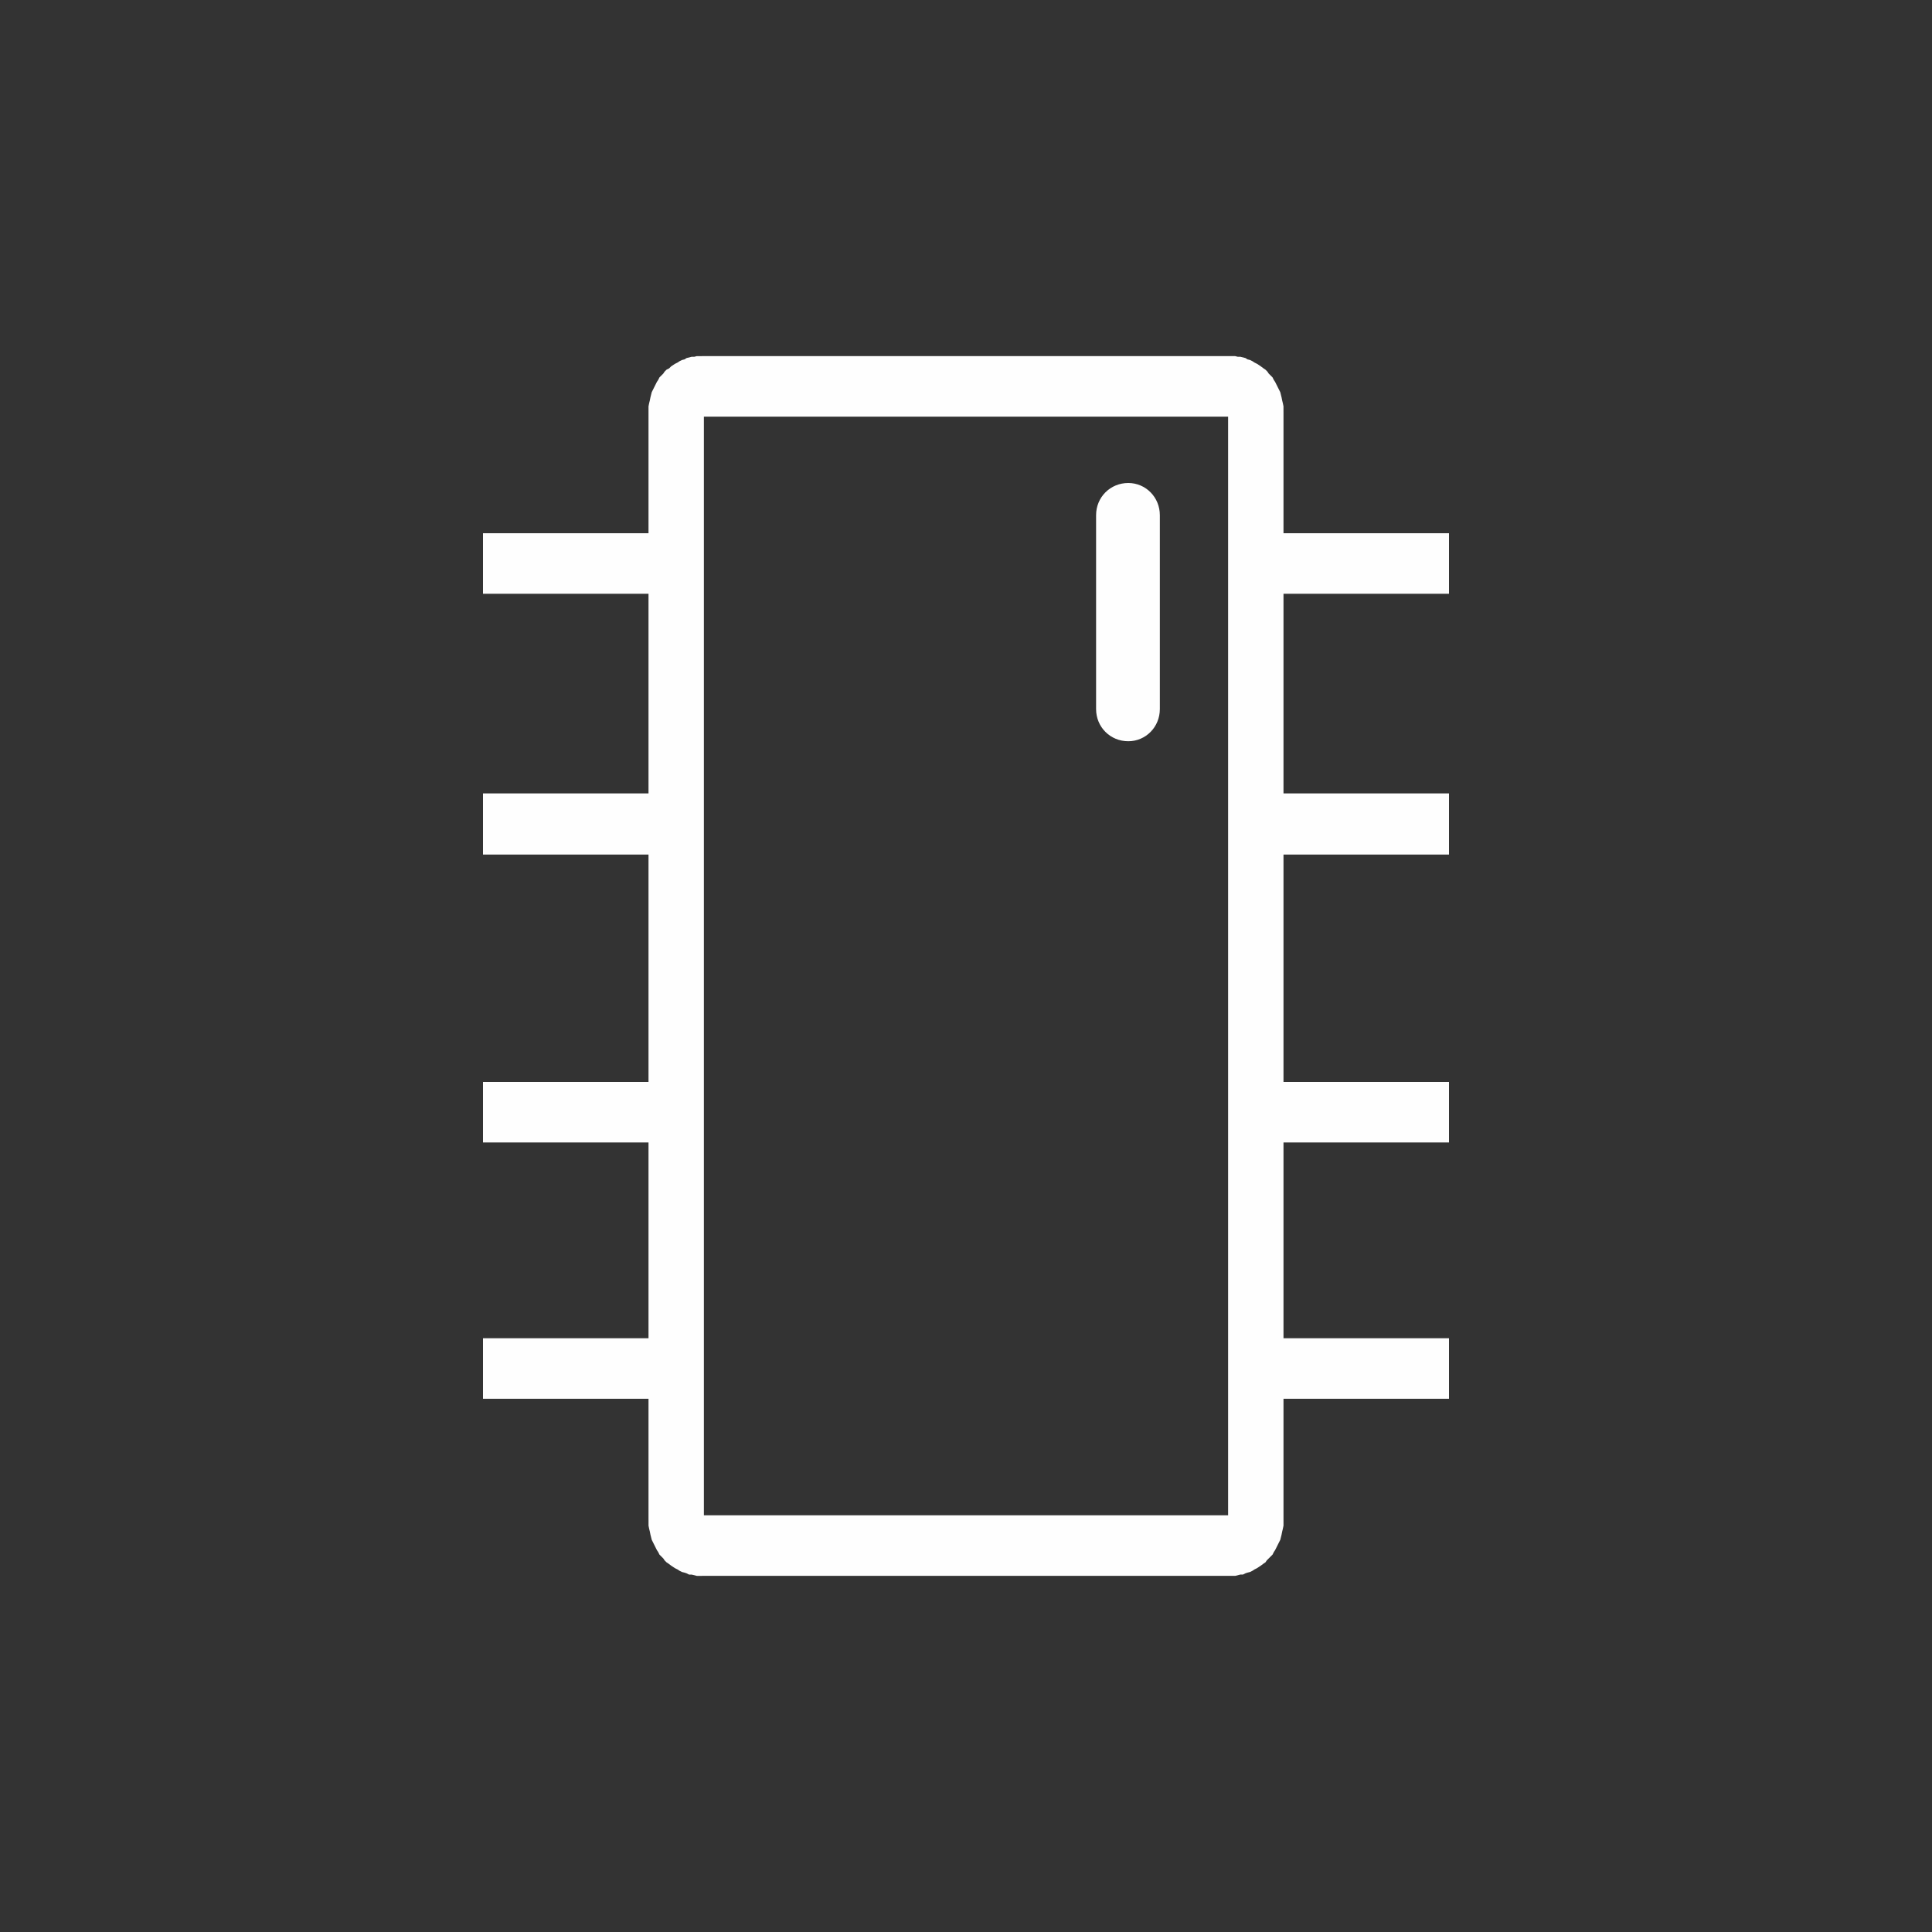 <?xml version="1.0" encoding="UTF-8"?>
<!DOCTYPE svg PUBLIC "-//W3C//DTD SVG 1.1//EN" "http://www.w3.org/Graphics/SVG/1.1/DTD/svg11.dtd">
<!-- Creator: CorelDRAW X8 -->
<svg xmlns="http://www.w3.org/2000/svg" xml:space="preserve" width="30mm" height="30mm" version="1.1" style="shape-rendering:geometricPrecision; text-rendering:geometricPrecision; image-rendering:optimizeQuality; fill-rule:evenodd; clip-rule:evenodd"
viewBox="0 0 3000 3000"
 xmlns:xlink="http://www.w3.org/1999/xlink">
 <rect x="0" y="0" width="3000" height="3000" fill="#333333" stroke="none"/>
 <defs>
  <style type="text/css">
   <![CDATA[
    .fil0 {fill:none}
    .fil1 {fill:#FEFEFE;fill-rule:nonzero}
   ]]>
  </style>
 </defs>
 <g id="Слой_x0020_1">
  <rect class="fil0" width="3000" height="3000"/>
  <g>
   <path class="fil1" d="M1050 922l-300 0 0 -94 300 0 0 94zm1200 1250l-300 0 0 -94 300 0 0 94zm0 -398l-300 0 0 -94 300 0 0 94zm0 -447l-300 0 0 -95 300 0 0 95zm0 -405l-300 0 0 -94 300 0 0 94zm-1200 1250l-300 0 0 -94 300 0 0 94zm0 -398l-300 0 0 -94 300 0 0 94zm0 -447l-300 0 0 -95 300 0 0 95zm860 -680l-820 0 0 -94 820 0 0 0 0 94zm83 -7l-86 0 0 0 0 1 0 0 0 1 0 0 0 1 0 0 0 1 1 0 0 1 0 0 0 0 0 1 0 0 1 0 0 0 0 0 0 0 0 1 0 0 0 0 0 0 1 0 0 0 0 0 0 0 0 0 0 0 0 0 0 0 0 0 0 0 0 0 0 -94 4 0 4 0 4 1 4 0 4 1 4 1 3 2 4 1 4 2 3 2 4 2 3 2 3 2 4 3 3 2 3 3 2 3 3 3 3 3 2 4 2 3 2 4 2 4 2 4 2 4 1 4 1 4 1 5 1 4 1 5 0 5 0 4 0 0zm-86 1720l0 -1720 86 0 0 1720 0 0 -86 0zm3 87l0 -94 0 0 0 0 0 0 0 0 0 0 0 0 0 0 0 0 0 0 0 0 0 0 -1 0 0 0 0 0 0 0 0 0 0 0 0 1 0 0 -1 0 0 0 0 1 0 0 0 0 0 1 -1 0 0 1 0 0 0 1 0 0 0 1 0 0 0 1 86 0 0 4 0 5 -1 5 -1 4 -1 5 -1 4 -1 4 -2 4 -2 4 -2 4 -2 4 -2 3 -2 4 -3 3 -3 3 -3 3 -2 3 -3 2 -4 3 -3 2 -3 2 -4 2 -3 2 -4 2 -4 1 -3 1 -4 2 -4 0 -4 1 -4 1 -4 0 -4 0 0 0zm-820 -94l820 0 0 94 -820 0 0 0 0 -94zm-83 7l86 0 0 0 0 -1 0 0 0 -1 0 0 0 -1 0 0 0 -1 -1 0 0 -1 0 0 0 0 0 -1 0 0 -1 0 0 0 0 0 0 -1 0 0 0 0 0 0 0 0 0 0 -1 0 0 0 0 0 0 0 0 0 0 0 0 0 0 0 0 0 0 0 0 94 -4 0 -4 0 -4 -1 -4 -1 -4 0 -4 -2 -3 -1 -4 -1 -4 -2 -3 -2 -4 -2 -3 -2 -3 -2 -4 -3 -3 -2 -3 -3 -2 -3 -3 -3 -3 -3 -2 -4 -2 -3 -2 -4 -2 -4 -2 -4 -2 -4 -1 -4 -1 -4 -1 -5 -1 -4 -1 -5 0 -5 0 -4 0 0zm86 -1485l0 1485 -86 0 0 -1485 0 0 86 0zm0 -235l0 235 -86 0 0 -235 0 0 86 0zm-3 -87l0 94 0 0 0 0 0 0 0 0 0 0 0 0 0 0 0 0 0 0 0 0 1 0 0 0 0 0 0 0 0 0 0 0 0 -1 0 0 0 0 1 0 0 0 0 -1 0 0 0 0 0 -1 1 0 0 -1 0 0 0 -1 0 0 0 -1 0 0 0 -1 -86 0 0 -4 0 -5 1 -5 1 -4 1 -5 1 -4 1 -4 2 -4 2 -4 2 -4 2 -4 2 -3 2 -4 3 -3 3 -3 2 -3 3 -3 4 -2 3 -3 3 -2 3 -2 4 -2 3 -2 4 -2 4 -1 3 -2 4 -1 4 -1 4 0 4 -1 4 0 4 0 0 0z"/>
  </g>
  <g>
   <path class="fil1" d="M1702 800c0,-28 22,-50 50,-50 27,0 49,22 49,50l-99 0zm0 301l0 -301 99 0 0 301 -99 0zm99 0c0,28 -22,50 -49,50 -28,0 -50,-22 -50,-50l99 0z"/>
  </g>
 </g>
</svg>
